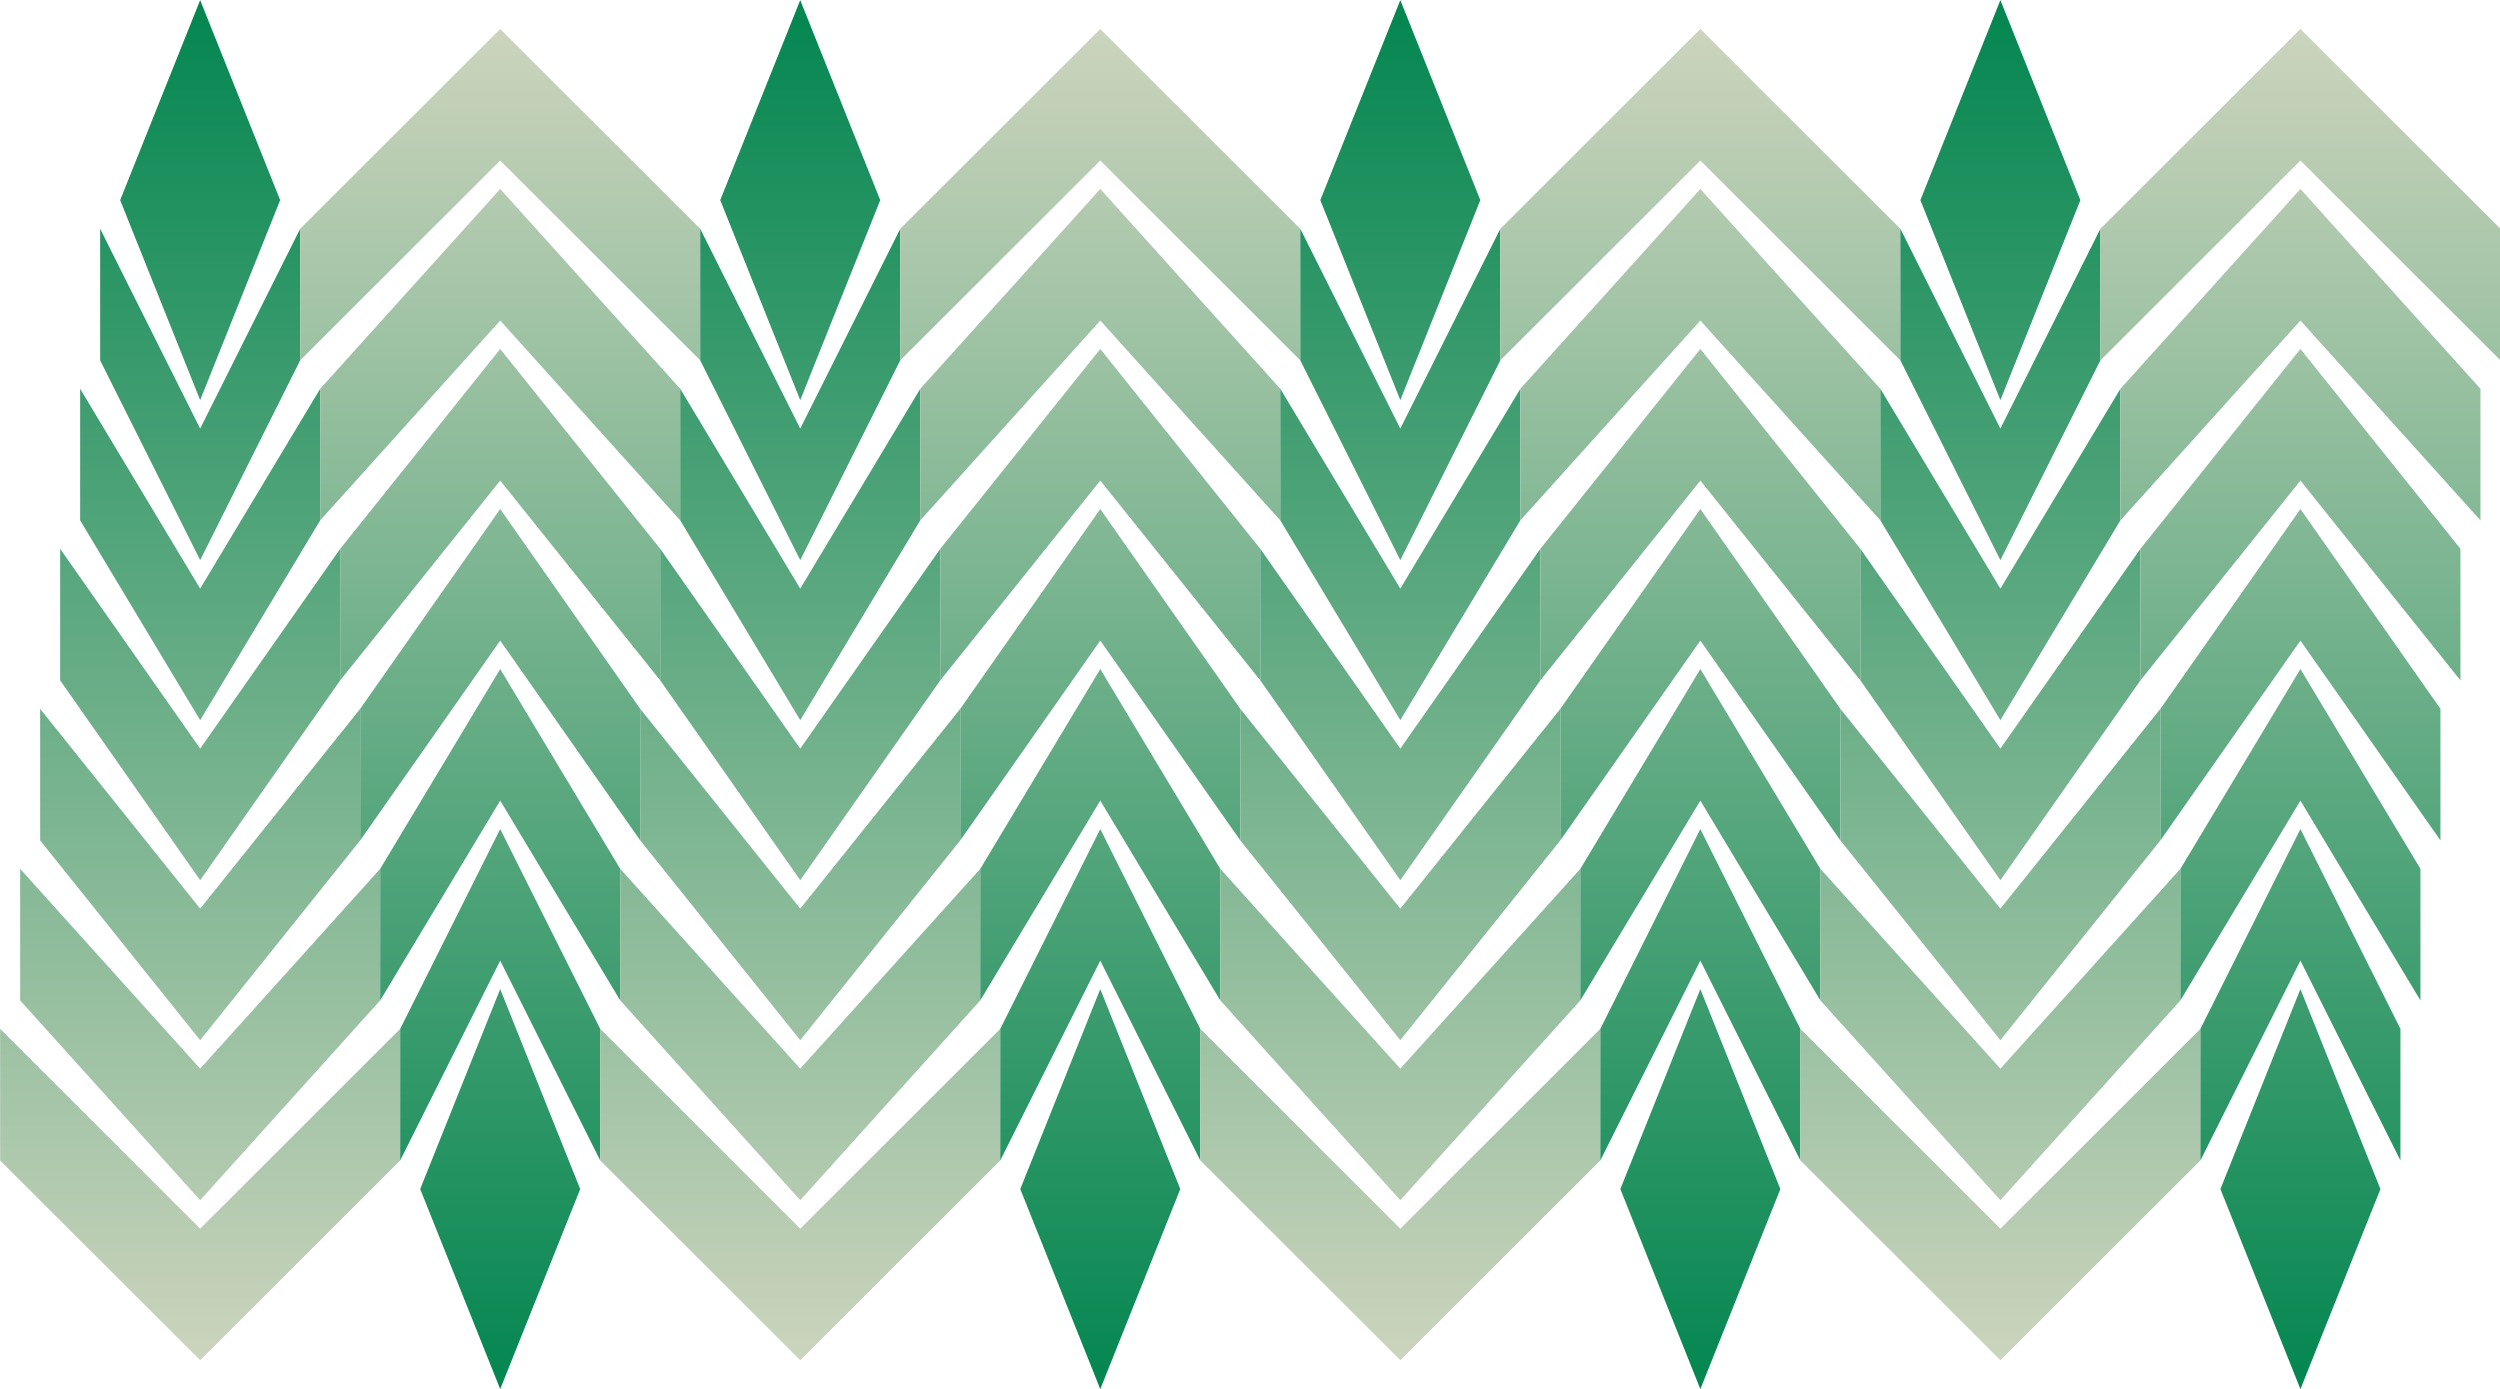 <?xml version="1.0" encoding="UTF-8" standalone="no"?>
<!-- Created with Inkscape (http://www.inkscape.org/) -->

<svg
   xmlns:dc="http://purl.org/dc/elements/1.1/"
   xmlns:cc="http://creativecommons.org/ns#"
   xmlns:rdf="http://www.w3.org/1999/02/22-rdf-syntax-ns#"
   xmlns:svg="http://www.w3.org/2000/svg"
   xmlns="http://www.w3.org/2000/svg"
   xmlns:xlink="http://www.w3.org/1999/xlink"
   xmlns:sodipodi="http://sodipodi.sourceforge.net/DTD/sodipodi-0.dtd"
   xmlns:inkscape="http://www.inkscape.org/namespaces/inkscape"
   width="666.671mm"
   height="370.36mm"
   viewBox="0 0 2362.22 1312.3"
   id="svg3518"
   version="1.1"
   inkscape:version="0.91 r13725"
   sodipodi:docname="pattern.svg">
  <defs
     id="defs3520">
    <linearGradient
       gradientTransform="matrix(0,-1,-1,0,2702.287,-1606.219)"
       gradientUnits="userSpaceOnUse"
       y2="2363.495"
       x2="-2139.579"
       y1="2363.495"
       x1="-1799.579"
       id="linearGradient24148"
       xlink:href="#linearGradient5635"
       inkscape:collect="always" />
    <linearGradient
       inkscape:collect="always"
       id="linearGradient5635">
      <stop
         style="stop-color:#038650;stop-opacity:1"
         offset="0"
         id="stop5637" />
      <stop
         style="stop-color:#ccd4bd;stop-opacity:1"
         offset="1"
         id="stop5639" />
    </linearGradient>
    <linearGradient
       y2="2363.495"
       x2="-2139.579"
       y1="2363.495"
       x1="-1799.579"
       gradientTransform="matrix(0,1,-1,0,2777.287,2340.151)"
       gradientUnits="userSpaceOnUse"
       id="linearGradient24282"
       xlink:href="#linearGradient5635"
       inkscape:collect="always" />
    <linearGradient
       y2="2363.495"
       x2="-2139.579"
       y1="2363.495"
       x1="-1799.579"
       gradientTransform="matrix(0,-1,-1,0,2852.288,-1606.219)"
       gradientUnits="userSpaceOnUse"
       id="linearGradient24291"
       xlink:href="#linearGradient5635"
       inkscape:collect="always" />
    <linearGradient
       y2="2363.495"
       x2="-2139.579"
       y1="2363.495"
       x1="-1799.579"
       gradientTransform="matrix(0,1,-1,0,2927.289,2340.151)"
       gradientUnits="userSpaceOnUse"
       id="linearGradient24289"
       xlink:href="#linearGradient5635"
       inkscape:collect="always" />
    <linearGradient
       y2="2363.495"
       x2="-2139.579"
       y1="2363.495"
       x1="-1799.579"
       gradientTransform="matrix(0,-1,-1,0,3002.289,-1606.219)"
       gradientUnits="userSpaceOnUse"
       id="linearGradient24299"
       xlink:href="#linearGradient5635"
       inkscape:collect="always" />
    <linearGradient
       y2="2363.495"
       x2="-2139.579"
       y1="2363.495"
       x1="-1799.579"
       gradientTransform="matrix(0,1,-1,0,3077.29,2340.151)"
       gradientUnits="userSpaceOnUse"
       id="linearGradient24297"
       xlink:href="#linearGradient5635"
       inkscape:collect="always" />
    <linearGradient
       y2="2363.495"
       x2="-2139.579"
       y1="2363.495"
       x1="-1799.579"
       gradientTransform="matrix(0,-1,-1,0,3152.29,-1606.219)"
       gradientUnits="userSpaceOnUse"
       id="linearGradient3028"
       xlink:href="#linearGradient5635"
       inkscape:collect="always" />
    <linearGradient
       y2="2363.495"
       x2="-2139.579"
       y1="2363.495"
       x1="-1799.579"
       gradientTransform="matrix(0,1,-1,0,3227.291,2340.151)"
       gradientUnits="userSpaceOnUse"
       id="linearGradient3030"
       xlink:href="#linearGradient5635"
       inkscape:collect="always" />
  </defs>
  <sodipodi:namedview
     id="base"
     pagecolor="#ffffff"
     bordercolor="#666666"
     borderopacity="1.0"
     inkscape:pageopacity="0.0"
     inkscape:pageshadow="2"
     inkscape:zoom="0.12374369"
     inkscape:cx="1498.9669"
     inkscape:cy="604.72133"
     inkscape:document-units="mm"
     inkscape:current-layer="layer1"
     showgrid="false"
     fit-margin-top="0"
     fit-margin-left="0"
     fit-margin-right="0"
     fit-margin-bottom="0"
     inkscape:window-width="1024"
     inkscape:window-height="538"
     inkscape:window-x="-8"
     inkscape:window-y="-8"
     inkscape:window-maximized="1" />
  <g
     inkscape:label="Layer 1"
     inkscape:groupmode="layer"
     id="layer1"
     transform="translate(1123.967,175.216)">
    <g
       transform="matrix(3.78,0,0,3.78,-2215.464,-906.025)"
       id="g1813">
      <path
         inkscape:export-ydpi="71.559998"
         inkscape:export-xdpi="71.559998"
         inkscape:export-filename="D:\BU do USB\GRAPHICSBaking BackUp New (I) MAM\zzz zOpenClipart\path1766-3.png"
         d="m 388.792,450.52 -50.001,49.948 -50,-49.948 0,32.891 50,49.948 50.001,-49.948 z m -5,-40 -45,49.949 -45,-49.949 0,32.892 45,49.948 45,-49.948 z m -5,-40 -40,49.949 -40,-49.949 0,32.892 40,49.948 40,-49.948 z m -5,-40 -35,49.948 -35,-49.948 0,32.891 35,49.948 35,-49.948 z m -5,-40 -30,49.948 -30,-49.948 0,32.892 30,49.948 30,-49.948 z m -5,-40 -25,49.949 -25,-49.949 0,32.892 25,49.948 25,-49.948 z m -5,-7.158 -20,-50.002 -20,50.002 20,49.998 z"
         style="fill:url(#linearGradient24148);fill-opacity:1;stroke:none;stroke-width:3.226"
         id="path17666-3-29"
         inkscape:connector-curvature="0" />
      <path
         inkscape:export-ydpi="71.559998"
         inkscape:export-xdpi="71.559998"
         inkscape:export-filename="D:\BU do USB\GRAPHICSBaking BackUp New (I) MAM\zzz zOpenClipart\path1766-3.png"
         d="m 463.793,283.412 -50.001,-49.948 -50,49.948 0,-32.891 50,-49.948 50.001,49.948 z m -5,40 -45,-49.949 -45,49.949 0,-32.892 45,-49.948 45,49.948 z m -5,40 -40,-49.949 -40,49.949 0,-32.892 40,-49.948 40,49.948 z m -5,40 -35,-49.948 -35,49.948 0,-32.891 35,-49.948 35,49.948 z m -5,40 -30,-49.948 -30,49.948 0,-32.892 30,-49.948 30,49.948 z m -5,40 -25,-49.949 -25,49.949 0,-32.892 25,-49.948 25,49.948 z m -5,7.158 -20,50.002 -20,-50.002 20,-49.998 z"
         style="fill:url(#linearGradient24282);fill-opacity:1;stroke:none;stroke-width:3.226"
         id="path17666-3-29-0"
         inkscape:connector-curvature="0" />
      <path
         inkscape:export-ydpi="71.559998"
         inkscape:export-xdpi="71.559998"
         inkscape:export-filename="D:\BU do USB\GRAPHICSBaking BackUp New (I) MAM\zzz zOpenClipart\path1766-3.png"
         d="m 538.793,450.52 -50.001,49.948 -50,-49.948 0,32.891 50,49.948 50.001,-49.948 z m -5,-40 -45,49.949 -45,-49.949 0,32.892 45,49.948 45,-49.948 z m -5,-40 -40,49.949 -40,-49.949 0,32.892 40,49.948 40,-49.948 z m -5,-40 -35,49.948 -35,-49.948 0,32.891 35,49.948 35,-49.948 z m -5,-40 -30,49.948 -30,-49.948 0,32.892 30,49.948 30,-49.948 z m -5,-40 -25,49.949 -25,-49.949 0,32.892 25,49.948 25,-49.948 z m -5,-7.158 -20,-50.002 -20,50.002 20,49.998 z"
         style="fill:url(#linearGradient24291);fill-opacity:1;stroke:none;stroke-width:3.226"
         id="path24285"
         inkscape:connector-curvature="0" />
      <path
         inkscape:export-ydpi="71.559998"
         inkscape:export-xdpi="71.559998"
         inkscape:export-filename="D:\BU do USB\GRAPHICSBaking BackUp New (I) MAM\zzz zOpenClipart\path1766-3.png"
         d="m 613.794,283.412 -50.001,-49.948 -50,49.948 0,-32.891 50,-49.948 50.001,49.948 z m -5,40 -45,-49.949 -45,49.949 0,-32.892 45,-49.948 45,49.948 z m -5,40 -40,-49.949 -40,49.949 0,-32.892 40,-49.948 40,49.948 z m -5,40 -35,-49.948 -35,49.948 0,-32.891 35,-49.948 35,49.948 z m -5,40 -30,-49.948 -30,49.948 0,-32.892 30,-49.948 30,49.948 z m -5,40 -25,-49.949 -25,49.949 0,-32.892 25,-49.948 25,49.948 z m -5,7.158 -20,50.002 -20,-50.002 20,-49.998 z"
         style="fill:url(#linearGradient24289);fill-opacity:1;stroke:none;stroke-width:3.226"
         id="path24287"
         inkscape:connector-curvature="0" />
      <path
         inkscape:export-ydpi="71.559998"
         inkscape:export-xdpi="71.559998"
         inkscape:export-filename="D:\BU do USB\GRAPHICSBaking BackUp New (I) MAM\zzz zOpenClipart\path1766-3.png"
         d="m 688.795,450.52 -50.001,49.948 -50,-49.948 0,32.891 50,49.948 50.001,-49.948 z m -5,-40 -45,49.949 -45,-49.949 0,32.892 45,49.948 45,-49.948 z m -5,-40 -40,49.949 -40,-49.949 0,32.892 40,49.948 40,-49.948 z m -5,-40 -35,49.948 -35,-49.948 0,32.891 35,49.948 35,-49.948 z m -5,-40 -30,49.948 -30,-49.948 0,32.892 30,49.948 30,-49.948 z m -5,-40 -25,49.949 -25,-49.949 0,32.892 25,49.948 25,-49.948 z m -5,-7.158 -20,-50.002 -20,50.002 20,49.998 z"
         style="fill:url(#linearGradient24299);fill-opacity:1;stroke:none;stroke-width:3.226"
         id="path24293"
         inkscape:connector-curvature="0" />
      <path
         inkscape:export-ydpi="71.559998"
         inkscape:export-xdpi="71.559998"
         inkscape:export-filename="D:\BU do USB\GRAPHICSBaking BackUp New (I) MAM\zzz zOpenClipart\path1766-3.png"
         d="m 763.795,283.412 -50.001,-49.948 -50,49.948 0,-32.891 50,-49.948 50.001,49.948 z m -5,40 -45,-49.949 -45,49.949 0,-32.892 45,-49.948 45,49.948 z m -5,40 -40,-49.949 -40,49.949 0,-32.892 40,-49.948 40,49.948 z m -5,40 -35,-49.948 -35,49.948 0,-32.891 35,-49.948 35,49.948 z m -5,40 -30,-49.948 -30,49.948 0,-32.892 30,-49.948 30,49.948 z m -5,40 -25,-49.949 -25,49.949 0,-32.892 25,-49.948 25,49.948 z m -5,7.158 -20,50.002 -20,-50.002 20,-49.998 z"
         style="fill:url(#linearGradient24297);fill-opacity:1;stroke:none;stroke-width:3.226"
         id="path24295"
         inkscape:connector-curvature="0" />
      <path
         inkscape:export-ydpi="71.559998"
         inkscape:export-xdpi="71.559998"
         inkscape:export-filename="D:\BU do USB\GRAPHICSBaking BackUp New (I) MAM\zzz zOpenClipart\path1766-3.png"
         d="m 838.795,450.521 -50.001,49.948 -50,-49.948 0,32.891 50,49.948 50.001,-49.948 z m -5,-40 -45,49.949 -45,-49.949 0,32.892 45,49.948 45,-49.948 z m -5,-40 -40,49.949 -40,-49.949 0,32.892 40,49.948 40,-49.948 z m -5,-40 -35,49.948 -35,-49.948 0,32.891 35,49.948 35,-49.948 z m -5,-40 -30,49.948 -30,-49.948 0,32.891 30,49.948 30,-49.948 z m -5,-40 -25,49.949 -25,-49.949 0,32.892 25,49.948 25,-49.948 z m -5,-7.158 -20,-50.002 -20,50.002 20,49.998 z"
         style="fill:url(#linearGradient3028);fill-opacity:1;stroke:none;stroke-width:3.226"
         id="path24293-4"
         inkscape:connector-curvature="0" />
      <path
         inkscape:export-ydpi="71.559998"
         inkscape:export-xdpi="71.559998"
         inkscape:export-filename="D:\BU do USB\GRAPHICSBaking BackUp New (I) MAM\zzz zOpenClipart\path1766-3.png"
         d="m 913.796,283.412 -50.001,-49.948 -50,49.948 0,-32.891 50,-49.948 50.001,49.948 z m -5,40 -45,-49.949 -45,49.949 0,-32.891 45,-49.948 45,49.948 z m -5,40 -40,-49.949 -40,49.949 0,-32.892 40,-49.948 40,49.948 z m -5,40 -35,-49.948 -35,49.948 0,-32.891 35,-49.948 35,49.948 z m -5,40 -30,-49.948 -30,49.948 0,-32.892 30,-49.948 30,49.948 z m -5,40 -25,-49.949 -25,49.949 0,-32.892 25,-49.948 25,49.948 z m -5,7.158 -20,50.002 -20,-50.002 20,-49.998 z"
         style="fill:url(#linearGradient3030);fill-opacity:1;stroke:none;stroke-width:3.226"
         id="path24295-3"
         inkscape:connector-curvature="0" />
    </g>
  </g>
</svg>

